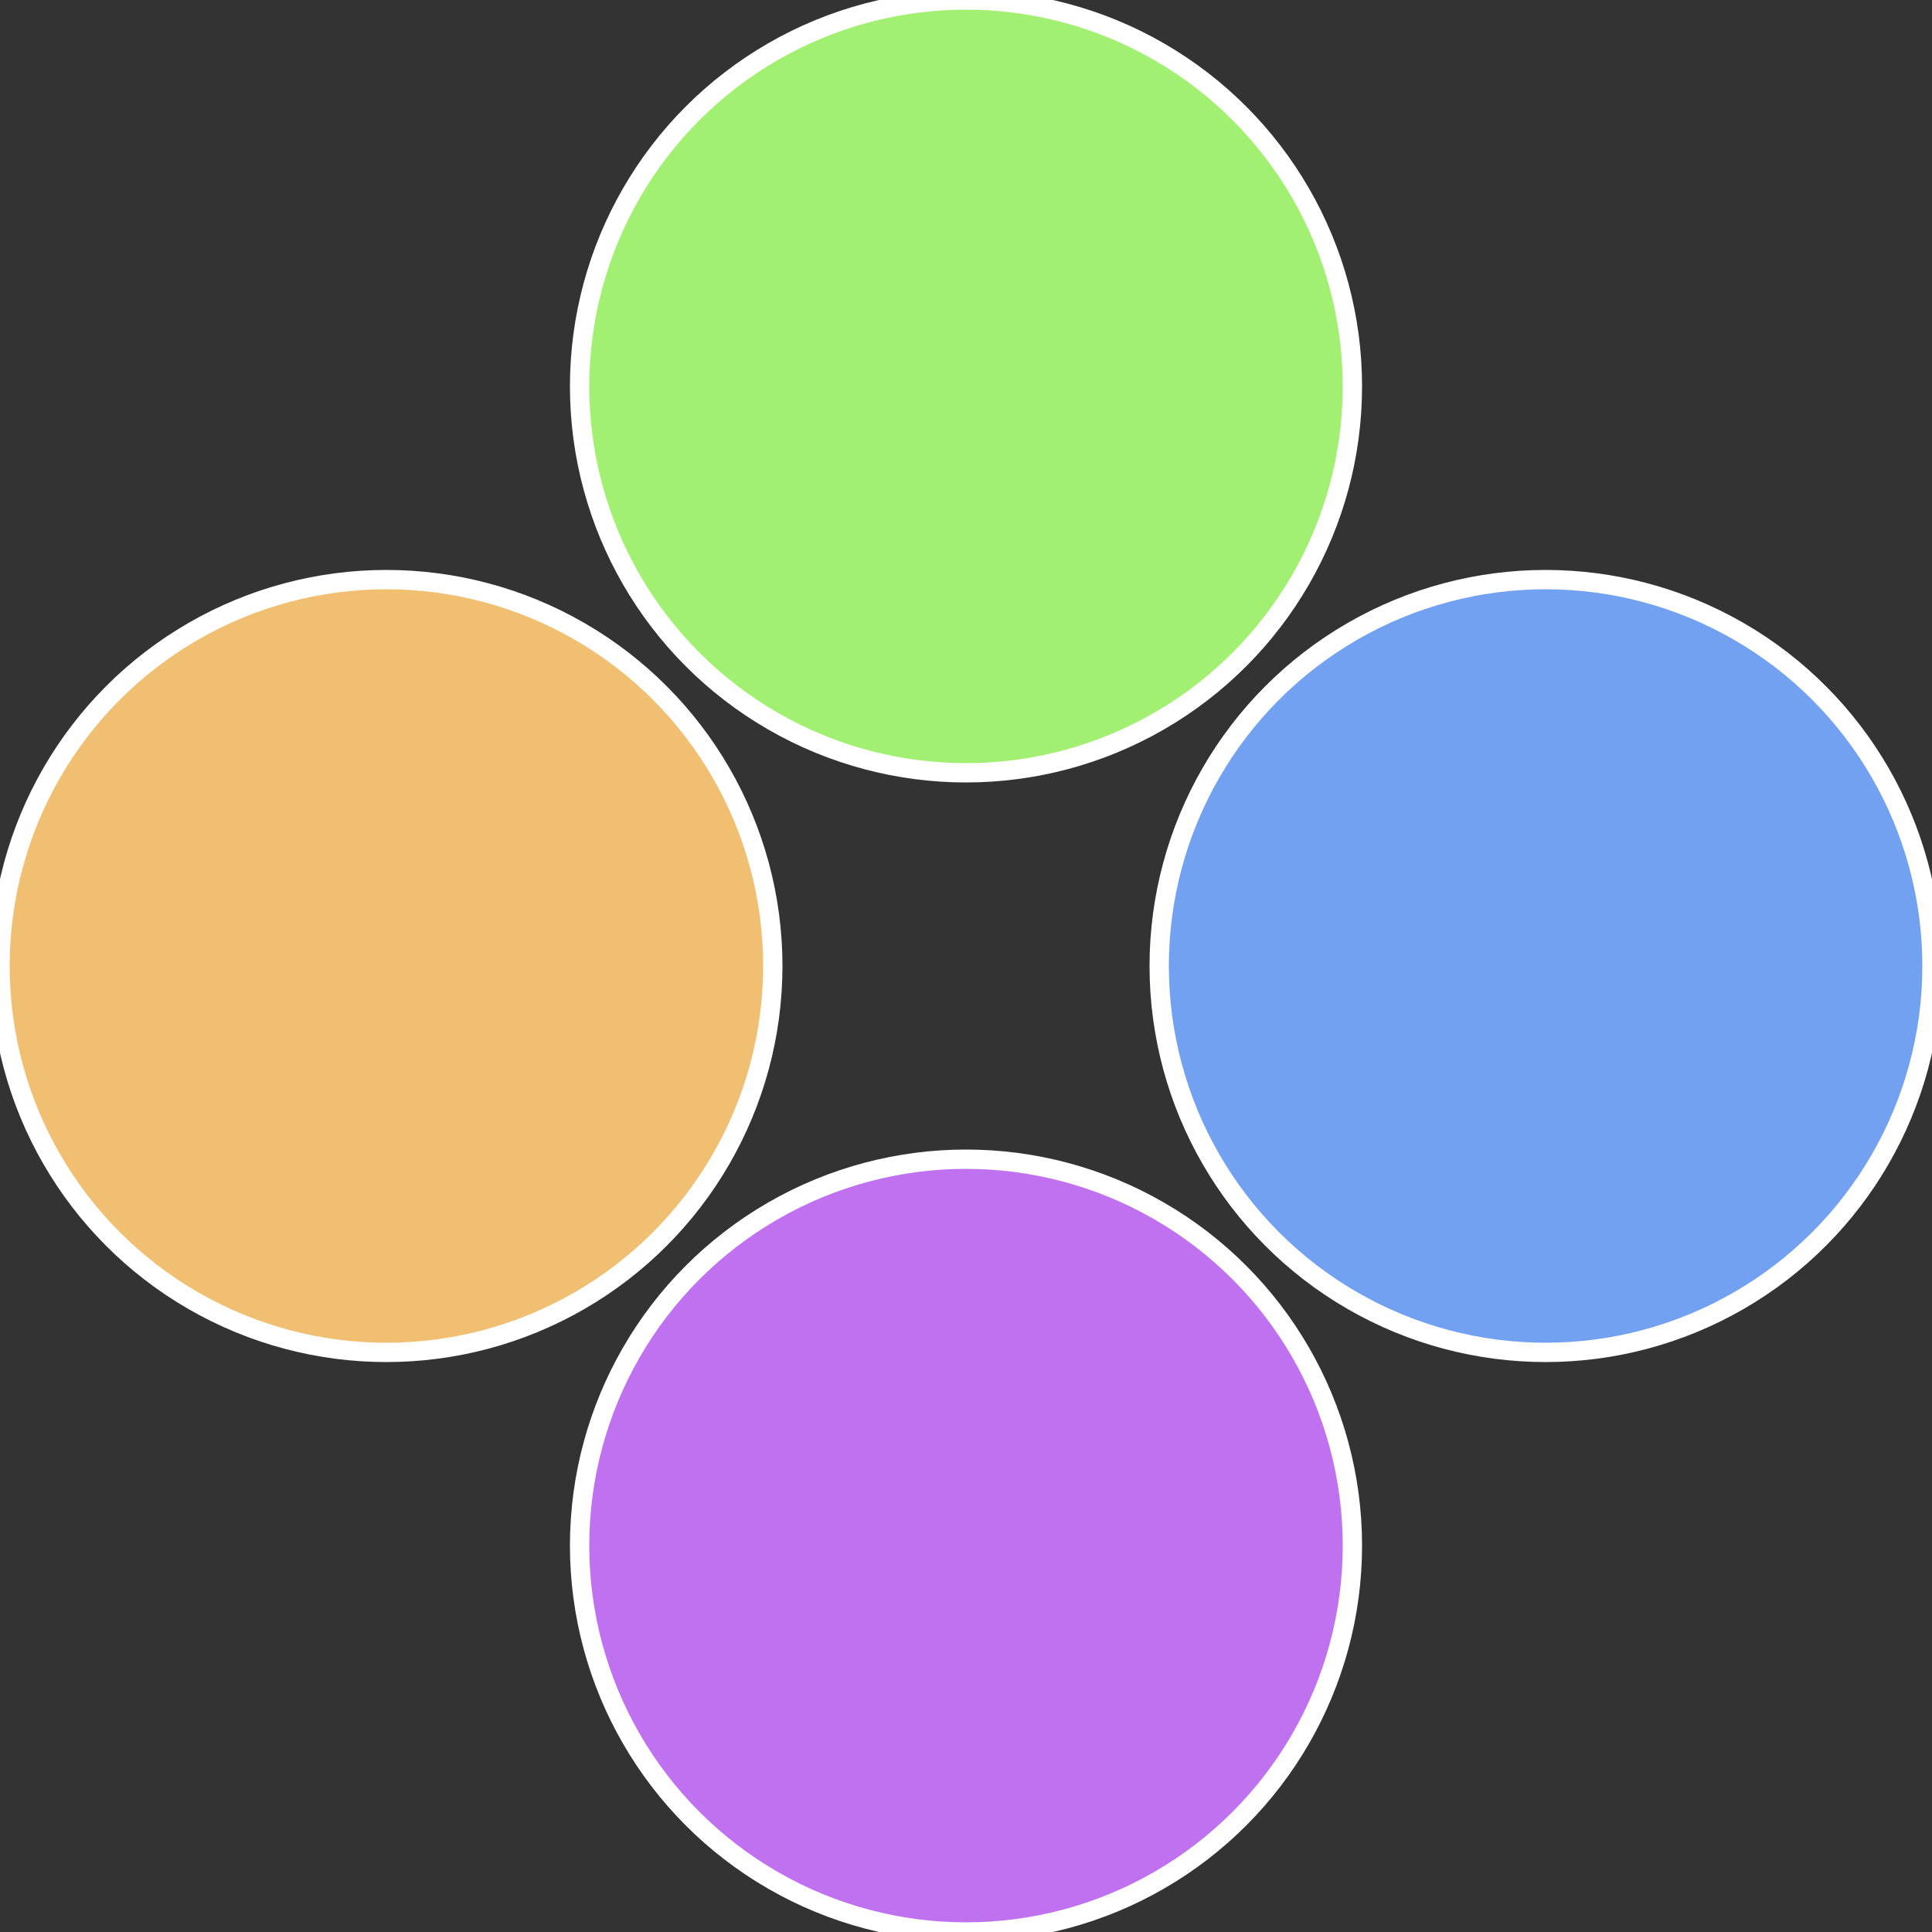 <?xml version="1.0" standalone="no"?>
<svg width="500" height="500" viewBox="-1 -1 2 2" xmlns="http://www.w3.org/2000/svg">
 
                <rect x="-1" y="-1" width="2" height="2" fill="#333333" stroke="none"/>
 
                <circle cx="0.6" cy="0" r="0.4" fill="#71a1f0" stroke="#fff" stroke-width="1%" />
             
                <circle cx="3.6739403974421E-17" cy="0.6" r="0.4" fill="#bf71f0" stroke="#fff" stroke-width="1%" />
             
                <circle cx="-0.6" cy="7.3478807948841E-17" r="0.4" fill="#f0bf71" stroke="#fff" stroke-width="1%" />
             
                <circle cx="-1.1021821192326E-16" cy="-0.6" r="0.4" fill="#a2f071" stroke="#fff" stroke-width="1%" />
            </svg>
